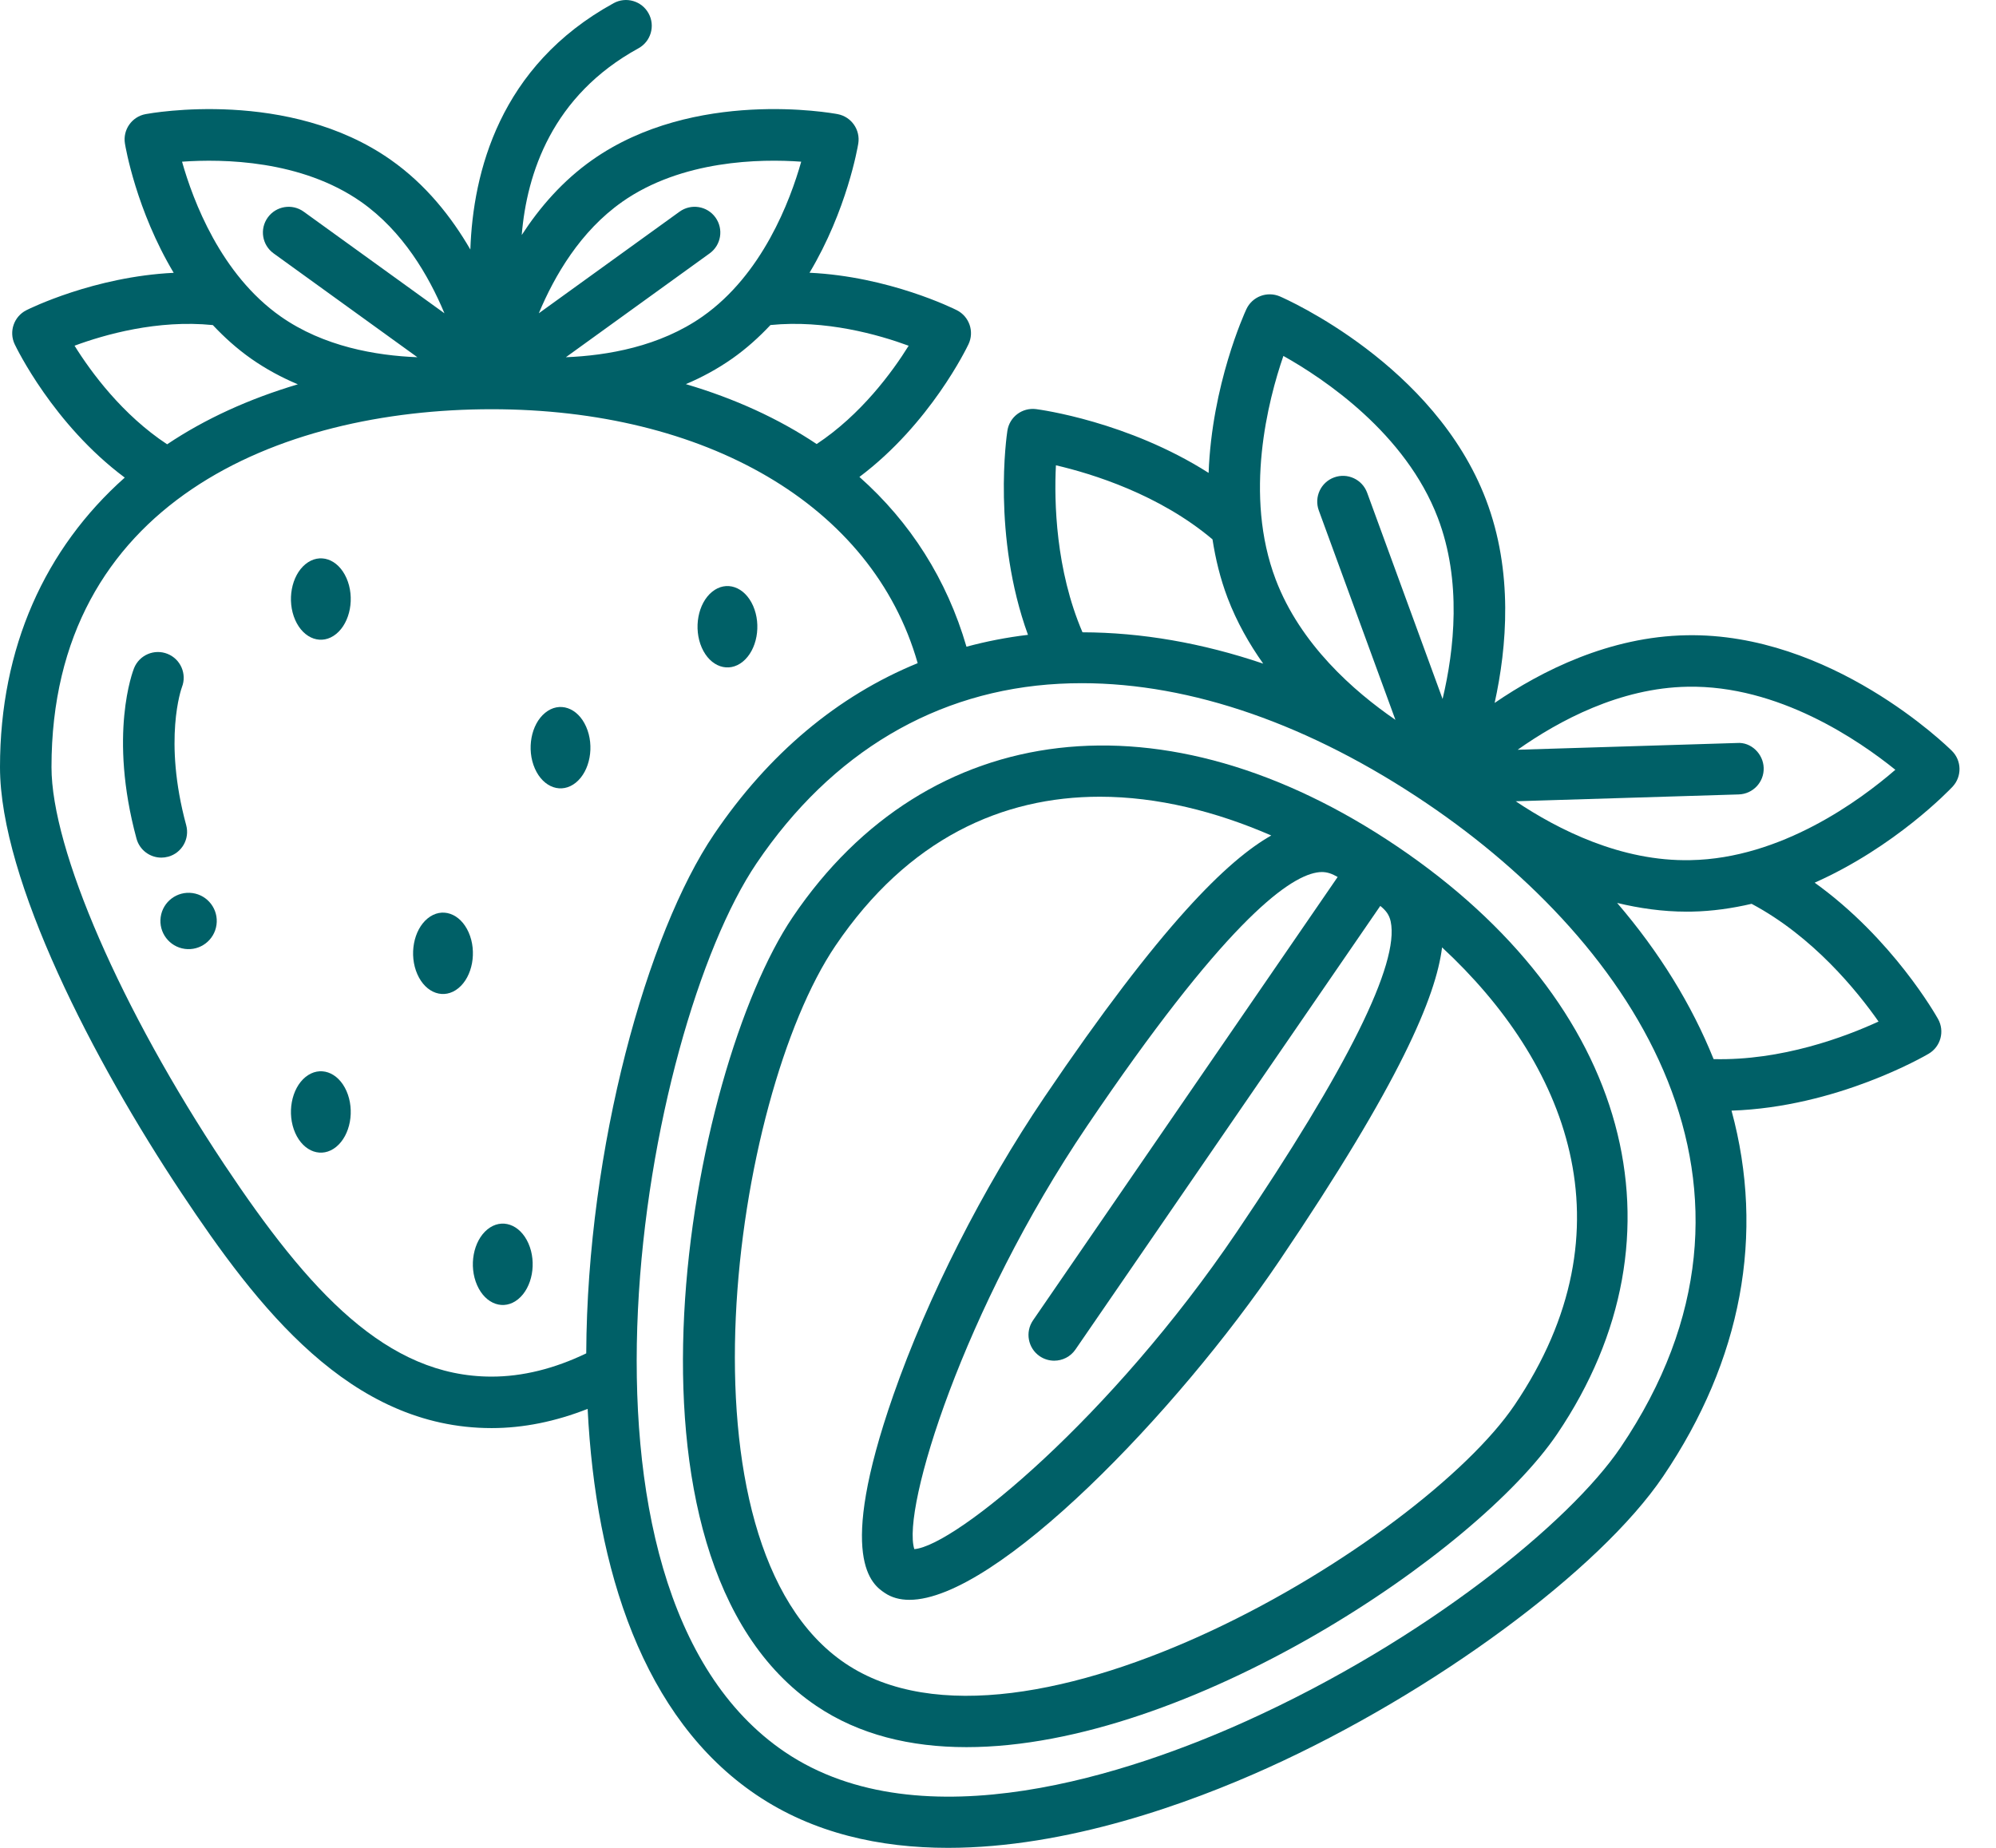 <svg width="54" height="50" viewBox="0 0 54 50" fill="none" xmlns="http://www.w3.org/2000/svg">
<g id="Layer_1" clip-path="url(#clip0_781_10370)">
<path id="Vector" d="M13.186 33.266C12.803 33.579 12.678 34.255 12.908 34.776C13.138 35.298 13.635 35.467 14.018 35.154C14.401 34.842 14.526 34.165 14.296 33.644C14.066 33.123 13.569 32.953 13.186 33.266Z" fill="#006067"/>
<path id="Vector_2" d="M8.264 29.143C7.881 29.456 7.757 30.132 7.986 30.654C8.216 31.175 8.713 31.345 9.096 31.032C9.479 30.719 9.604 30.043 9.374 29.521C9.144 29 8.648 28.831 8.264 29.143Z" fill="#006067"/>
<path id="Vector_3" d="M11.569 24.851C11.186 25.164 11.061 25.84 11.291 26.361C11.521 26.883 12.018 27.052 12.401 26.739C12.784 26.427 12.909 25.75 12.679 25.229C12.449 24.708 11.952 24.538 11.569 24.851Z" fill="#006067"/>
<path id="Vector_4" d="M15.858 19.665C15.629 19.143 15.132 18.974 14.749 19.287C14.365 19.599 14.241 20.276 14.471 20.797C14.701 21.318 15.197 21.488 15.581 21.175C15.964 20.862 16.088 20.186 15.858 19.665Z" fill="#006067"/>
<path id="Vector_5" d="M20.096 17.903C20.48 17.59 20.604 16.914 20.374 16.392C20.144 15.871 19.647 15.702 19.264 16.014C18.881 16.327 18.757 17.003 18.986 17.525C19.216 18.046 19.713 18.215 20.096 17.903Z" fill="#006067"/>
<path id="Vector_6" d="M8.264 15.265C7.881 15.578 7.757 16.254 7.986 16.775C8.216 17.297 8.713 17.466 9.096 17.153C9.479 16.84 9.604 16.164 9.374 15.643C9.144 15.121 8.648 14.952 8.264 15.265Z" fill="#006067"/>
<path id="Vector_7" d="M52.806 20.316C52.675 20.185 49.529 17.115 45.629 17.189C43.543 17.226 41.713 18.147 40.436 19.02C40.769 17.509 40.944 15.468 40.202 13.519C38.812 9.868 34.797 8.095 34.627 8.021C34.281 7.872 33.878 8.024 33.719 8.367C33.665 8.483 32.786 10.413 32.698 12.796C30.512 11.404 28.145 11.085 28.03 11.07C27.653 11.023 27.311 11.281 27.254 11.655C27.234 11.781 26.838 14.5 27.811 17.178C27.241 17.245 26.687 17.354 26.147 17.499C25.617 15.678 24.63 14.13 23.251 12.905C25.165 11.468 26.155 9.413 26.202 9.314C26.364 8.972 26.224 8.565 25.887 8.394C25.8 8.35 24.052 7.482 21.901 7.38C22.912 5.688 23.203 3.989 23.22 3.884C23.28 3.511 23.032 3.158 22.661 3.088C22.503 3.058 18.786 2.387 16.029 4.324C15.219 4.893 14.597 5.617 14.115 6.359C14.252 4.696 14.934 2.59 17.271 1.308C17.609 1.123 17.732 0.7 17.547 0.362C17.362 0.025 16.938 -0.099 16.601 0.086C13.505 1.785 12.796 4.68 12.725 6.752C12.217 5.876 11.523 4.993 10.57 4.324C7.814 2.387 4.096 3.059 3.938 3.088C3.567 3.158 3.319 3.511 3.38 3.884C3.397 3.989 3.688 5.689 4.699 7.382C2.55 7.486 0.799 8.35 0.713 8.394C0.376 8.565 0.236 8.972 0.397 9.314C0.444 9.412 1.444 11.484 3.375 12.923C1.22 14.839 0 17.519 0 20.758C0 23.813 2.536 28.713 4.909 32.28C6.957 35.358 9.463 38.642 13.3 38.642C14.162 38.642 15.033 38.463 15.898 38.122C16.114 42.468 17.399 46.495 20.456 48.562C22.004 49.61 23.813 50 25.648 50C28.87 50 32.175 48.796 34.303 47.833C38.779 45.808 43.276 42.491 44.996 39.946C47.122 36.803 47.754 33.397 46.845 30.052C49.691 29.958 52.067 28.578 52.179 28.512C52.504 28.32 52.617 27.904 52.433 27.574C52.377 27.473 51.2 25.395 49.094 23.884C51.272 22.915 52.736 21.381 52.824 21.288C53.082 21.013 53.075 20.581 52.806 20.316V20.316ZM34.721 9.631C35.823 10.249 38.028 11.724 38.9 14.014C39.55 15.721 39.345 17.581 39.028 18.913L36.987 13.333C36.855 12.972 36.455 12.786 36.094 12.918C35.733 13.05 35.547 13.45 35.679 13.812L37.752 19.478C36.617 18.698 35.179 17.43 34.514 15.683C33.643 13.393 34.309 10.825 34.721 9.631L34.721 9.631ZM28.567 12.59C29.551 12.819 31.363 13.379 32.803 14.594C32.885 15.122 33.012 15.654 33.212 16.18C33.461 16.833 33.796 17.423 34.175 17.957C32.516 17.395 30.876 17.113 29.286 17.109C28.56 15.418 28.517 13.579 28.567 12.59ZM24.583 9.355C24.14 10.067 23.295 11.22 22.094 12.015C21.064 11.327 19.877 10.784 18.555 10.394C18.984 10.213 19.406 9.986 19.808 9.704C20.195 9.432 20.536 9.122 20.844 8.795C22.332 8.646 23.77 9.056 24.583 9.355ZM16.83 5.463C18.448 4.327 20.573 4.295 21.676 4.375C21.376 5.436 20.625 7.427 19.008 8.563C17.847 9.379 16.427 9.621 15.309 9.666L19.199 6.856C19.511 6.631 19.581 6.196 19.356 5.884C19.131 5.572 18.696 5.502 18.384 5.728L14.577 8.477C15.003 7.458 15.703 6.256 16.83 5.464V5.463ZM9.771 5.463C10.898 6.255 11.598 7.458 12.024 8.477L8.217 5.728C7.906 5.502 7.47 5.573 7.245 5.884C7.019 6.196 7.09 6.631 7.402 6.856L11.292 9.666C10.174 9.622 8.754 9.379 7.593 8.563C5.975 7.427 5.225 5.436 4.925 4.375C6.027 4.296 8.153 4.328 9.771 5.463ZM2.017 9.354C2.827 9.054 4.263 8.645 5.758 8.796C6.065 9.123 6.406 9.432 6.792 9.704C7.198 9.989 7.625 10.217 8.058 10.399C6.738 10.792 5.549 11.333 4.522 12.022C3.314 11.227 2.461 10.069 2.017 9.354H2.017ZM13.3 37.249C10.468 37.249 8.361 34.954 6.068 31.509C3.272 27.305 1.393 22.984 1.393 20.758C1.393 13.617 7.544 11.073 13.3 11.073C19.056 11.073 23.602 13.638 24.827 17.944C22.666 18.828 20.796 20.388 19.315 22.578C17.509 25.248 15.886 31.041 15.86 36.62C15 37.034 14.139 37.249 13.3 37.249L13.3 37.249ZM43.843 39.166C42.477 41.186 38.564 44.376 33.729 46.565C30.654 47.956 24.944 49.915 21.236 47.408C14.732 43.009 17.391 27.909 20.469 23.358C22.498 20.357 25.329 18.678 28.655 18.502C28.858 18.491 29.061 18.486 29.267 18.486C32.23 18.486 35.442 19.603 38.598 21.737C44.248 25.558 48.593 32.144 43.843 39.166ZM50.822 27.641C49.923 28.056 48.201 28.704 46.36 28.658C45.767 27.184 44.893 25.765 43.75 24.432C44.349 24.576 44.977 24.668 45.631 24.668C45.674 24.668 45.718 24.668 45.761 24.667C46.325 24.657 46.867 24.577 47.388 24.456C49.05 25.34 50.243 26.814 50.822 27.641H50.822ZM45.736 23.274C43.86 23.316 42.151 22.448 41.006 21.681L47.04 21.496C47.425 21.484 47.727 21.163 47.715 20.778C47.703 20.394 47.371 20.075 46.997 20.104L41.059 20.287C42.177 19.497 43.827 18.614 45.653 18.582C48.117 18.534 50.293 20.036 51.277 20.829C50.322 21.656 48.186 23.231 45.736 23.274L45.736 23.274Z" fill="#006067"/>
<path id="Vector_8" d="M37.806 22.908C31.524 18.66 25.103 19.407 21.448 24.812C18.633 28.974 16.217 42.191 22.082 46.157C23.242 46.942 24.635 47.275 26.146 47.275C32.134 47.275 39.944 42.029 42.129 38.799C45.784 33.394 44.087 27.156 37.806 22.908V22.908ZM33.457 33.339C30.068 38.349 25.849 41.828 24.736 41.917C24.389 40.829 26.058 35.423 29.41 30.467C33.069 25.055 34.807 23.75 35.621 23.609C35.671 23.6 35.718 23.596 35.764 23.596C35.913 23.596 36.045 23.646 36.189 23.73L27.947 35.727C27.73 36.044 27.81 36.478 28.127 36.696C28.247 36.778 28.384 36.818 28.521 36.818C28.742 36.818 28.96 36.713 29.095 36.516L37.342 24.513C37.492 24.633 37.585 24.751 37.624 24.935C37.864 26.067 36.462 28.895 33.457 33.339V33.339ZM40.975 38.019C38.474 41.715 27.681 48.262 22.862 45.004C18.117 41.794 19.812 29.715 22.601 25.592C24.572 22.679 27.13 21.558 29.754 21.558C31.314 21.558 32.896 21.956 34.393 22.607C33.222 23.269 31.416 25.014 28.256 29.686C26.587 32.154 25.097 35.093 24.169 37.749C22.612 42.207 23.608 42.88 23.935 43.101C24.123 43.229 24.348 43.289 24.603 43.289C26.95 43.289 31.845 38.207 34.61 34.118C37.888 29.272 38.849 26.961 39.014 25.635C42.346 28.724 44.23 33.206 40.975 38.019H40.975Z" fill="#006067"/>
<path id="Vector_9" d="M5.207 24.165C4.79 24.107 4.405 24.398 4.347 24.815C4.289 25.232 4.58 25.617 4.997 25.675C5.414 25.733 5.799 25.442 5.857 25.025C5.915 24.608 5.624 24.223 5.207 24.165V24.165Z" fill="#006067"/>
<path id="Vector_10" d="M4.548 23.182C4.919 23.081 5.138 22.699 5.037 22.327C4.409 20.012 4.911 18.621 4.922 18.593C5.061 18.237 4.887 17.834 4.531 17.692C4.174 17.55 3.769 17.723 3.626 18.081C3.597 18.153 2.929 19.878 3.693 22.692C3.777 23.002 4.058 23.206 4.365 23.206C4.425 23.206 4.486 23.198 4.548 23.181V23.182Z" fill="#006067"/>
</g>
<defs>
<clipPath id="clip0_781_10370">
<rect width="53.013" height="50" fill="white"/>
</clipPath>
</defs>
</svg>
